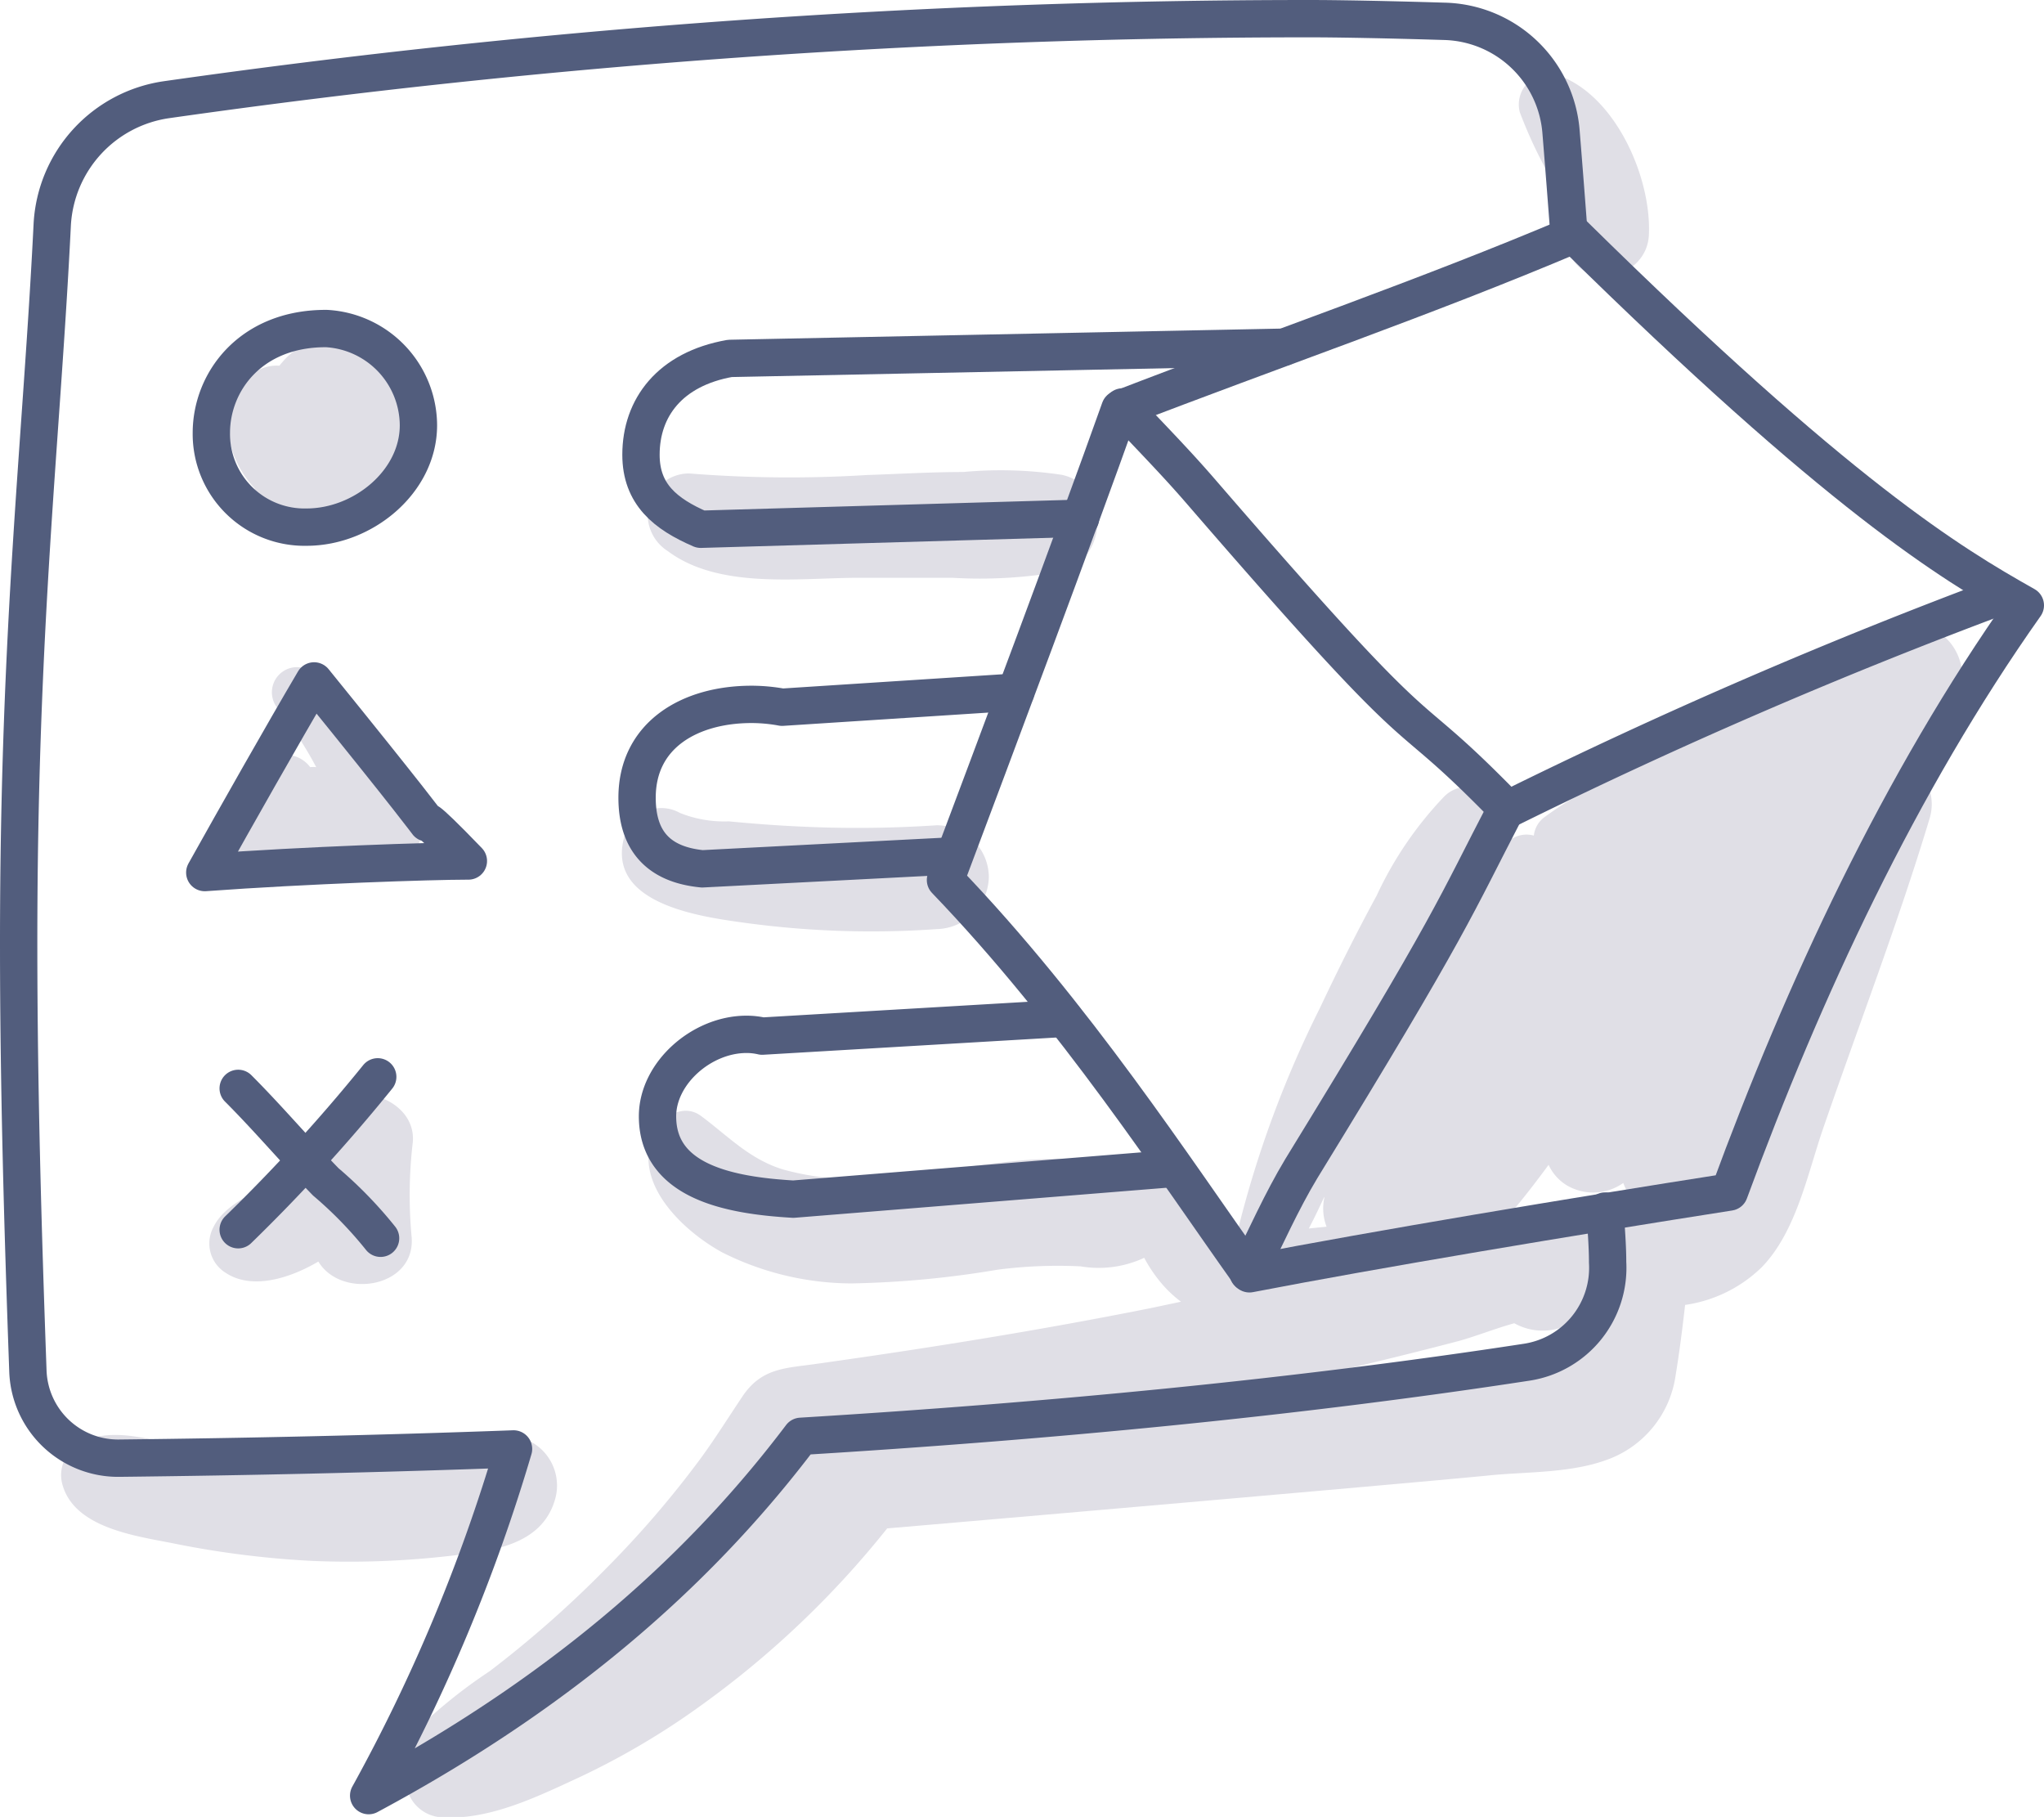 <svg xmlns="http://www.w3.org/2000/svg" viewBox="0 0 114.99 102.2"><defs><style>.cls-1{fill:#e0dfe6;}.cls-2{fill:none;stroke:#525d7d;stroke-linecap:round;stroke-linejoin:round;stroke-width:2.1px;}</style></defs><g id="Layer_2" data-name="Layer 2"><g id="icons"><path class="cls-1" d="M23.35,44.74a1.63,1.63,0,0,0-.11-.17,2,2,0,0,0-.34-1.34,24.34,24.34,0,0,0-5.19-5.29,1.4,1.4,0,0,0-2,2,22.33,22.33,0,0,1,2.08,3.21,1.93,1.93,0,0,0-.34,0,1.73,1.73,0,0,0-2.22-.48,7.24,7.24,0,0,0-2.49,3.44,2.35,2.35,0,0,0,2.61,3.4,4.9,4.9,0,0,0,1.47-.67c.06,0,.36-.25.65-.47a3.83,3.83,0,0,0,1.53,1C21.77,50.3,25,47.57,23.35,44.74Z"/><path class="cls-1" d="M23.44,23.18A4.29,4.29,0,0,0,16,20.24c-.09.1-.19.21-.28.33a2.24,2.24,0,0,0-1.69.61c-1.9,1.74-1.33,4.54.28,6.27a2.6,2.6,0,0,0,2.21,1.39C20,29.79,23.56,26.69,23.44,23.18Z"/><path class="cls-1" d="M59.74,26.71a23,23,0,0,0-5.56-.16c-1.81,0-3.61.11-5.42.17a71.15,71.15,0,0,1-10-.09,2.35,2.35,0,0,0-2.25,1.71A2.44,2.44,0,0,0,37.57,31c2.85,2.13,7.26,1.52,10.59,1.5,1.81,0,3.61,0,5.42,0a26.38,26.38,0,0,0,6.16-.36C62.34,31.43,62.48,27.3,59.74,26.71Z"/><path class="cls-1" d="M52.7,46.42a67.34,67.34,0,0,1-7.91.06c-1.27-.06-2.53-.16-3.79-.28a6.68,6.68,0,0,1-2.74-.47A2.15,2.15,0,0,0,35.14,47C34,50.87,39.45,51.57,42,51.92a52.52,52.52,0,0,0,10.71.34,3,3,0,0,0,2.92-2.92A2.94,2.94,0,0,0,52.7,46.42Z"/><path class="cls-1" d="M107.16,35.39a38.11,38.11,0,0,0-5,2.69q-2.58,1.41-5.21,2.75c-.83.42-1.66.82-2.5,1.22a2.7,2.7,0,0,0-2.44.7c-.32.29-.63.59-.93.89A18.51,18.51,0,0,0,86.84,46a1.49,1.49,0,0,0-.55,1,1.55,1.55,0,0,0-1.88,1,62.8,62.8,0,0,1-5,8.64c.67-1.32,1.35-2.63,2.05-3.92a28.17,28.17,0,0,0,2.9-6.1,1.84,1.84,0,0,0-.48-1.81,2.43,2.43,0,0,0-.82-.48,1.84,1.84,0,0,0-1.82.48,20.59,20.59,0,0,0-3.79,5.56c-1.13,2.08-2.19,4.2-3.2,6.34a60.12,60.12,0,0,0-4.65,12.64c-1.68-.21-2.56-1.42-2.94-3.13a1.58,1.58,0,0,0-2.27-.94A2.18,2.18,0,0,0,63.37,65a14.07,14.07,0,0,0-1.5.29c-.35,0-1-.08-1.08-.08a24.21,24.21,0,0,0-3.51.08c-2.5.23-5,.72-7.48.93a15,15,0,0,1-5.75-.44c-1.89-.58-3.08-1.87-4.6-3-1.06-.8-2.34.14-2.73,1.11-1.09,2.73,1.75,5.37,3.9,6.55a16.28,16.28,0,0,0,7.29,1.75,55.09,55.09,0,0,0,8.2-.77,26.19,26.19,0,0,1,4.68-.19,6.07,6.07,0,0,0,3.58-.48,8.07,8.07,0,0,0,1.16,1.65,7,7,0,0,0,.91.82l-1.81.38c-6.21,1.24-12.47,2.24-18.74,3.12-1.69.24-3,.22-4.07,1.75-.81,1.2-1.57,2.43-2.43,3.6a56.17,56.17,0,0,1-5.23,6.09A61,61,0,0,1,27.55,94a28.73,28.73,0,0,0-3.68,2.89,3.11,3.11,0,0,0-.93,2.54,2.13,2.13,0,0,0,1.88,2.79c2.69.18,5.39-1.15,7.77-2.25a42.5,42.5,0,0,0,6.79-4,52.69,52.69,0,0,0,10.53-10c9-.77,31.73-2.75,34.06-3,2-.18,4.35-.13,6.29-.81a5.92,5.92,0,0,0,4-4.76c.22-1.33.39-2.69.54-4a7.75,7.75,0,0,0,4.3-2.11c1.95-2,2.58-5.24,3.46-7.8,2-5.81,4.23-11.59,6-17.47h0a2.75,2.75,0,0,0-.1-1.85,2.64,2.64,0,0,0,0-3.51,10.41,10.41,0,0,0,1.16-.92C111.51,38,109.58,34.5,107.16,35.39ZM74.5,67.32s0,.05,0,.07A2.84,2.84,0,0,0,74.63,69l-1,.1C73.94,68.52,74.22,67.92,74.5,67.32ZM88.32,76.2a1,1,0,0,1,0,.23,7.56,7.56,0,0,1-2.17.22L71.34,78q2.63-.57,5.25-1.2c1.83-.44,3.65-.89,5.47-1.37.89-.24,2.08-.71,3.13-1a3.27,3.27,0,0,0,3.36-.1c0,.5-.1,1-.18,1.5C88.37,75.86,88.33,76.1,88.32,76.2Zm2.93-8.67a4.65,4.65,0,0,0-.85.25l-5.33.37c.71-.85,1.39-1.73,2.05-2.63a2.64,2.64,0,0,0,1.07,1.18,2.93,2.93,0,0,0,3.13-.16l.09.22a2.28,2.28,0,0,0,.51.72A3,3,0,0,0,91.25,67.53Z"/><path class="cls-1" d="M27.87,80.84c-.75.15-1.33.56-2.09.7s-1.78.23-2.66.3a56.6,56.6,0,0,1-6.64.12,47,47,0,0,1-6.15-.64C8.3,81,5.71,80,4,81.58a2,2,0,0,0-.5,1.88c.64,2.46,4.05,2.92,6.19,3.34a52.62,52.62,0,0,0,7.91,1,49.46,49.46,0,0,0,7.5-.26c2.37-.27,5.42-.52,6.15-3.29A2.8,2.8,0,0,0,27.87,80.84Z"/><path class="cls-1" d="M87.59,4.21a1.72,1.72,0,0,0-2.09,2.1,26,26,0,0,0,1.7,3.63,22.15,22.15,0,0,1,1,3.93c.6,2.66,4.41,1.9,4.56-.62C92.93,10,90.87,5.3,87.59,4.21Z"/><path class="cls-1" d="M18.1,62.88a8.59,8.59,0,0,1-2.53,3.34c-1.13.91-2.89,1.43-3.56,2.8a1.94,1.94,0,0,0,.68,2.57c1.5,1,3.66.29,5.22-.63,1.31,2.17,5.56,1.46,5.24-1.46a25.4,25.4,0,0,1,.07-5.23C23.48,61.62,19.2,60.44,18.1,62.88Z"/><path class="cls-2" d="M88.28,13.32c-.15-2-.3-3.93-.46-5.9A6.75,6.75,0,0,0,81.27,1.2c-3.28-.1-6.06-.15-7.57-.15A456.16,456.16,0,0,0,9.35,5.61a7.51,7.51,0,0,0-6.41,7c-.6,12.17-1.89,22.53-1.89,40.46,0,8,.23,16,.52,24.06a5.08,5.08,0,0,0,5.14,4.89c7.14-.08,14.58-.24,22.18-.52A97.21,97.21,0,0,1,20.74,101c11.62-6.23,19.08-13.28,24.32-20.21,13.76-.84,27.66-2.15,40.84-4.17A5.37,5.37,0,0,0,90.44,71c0-1-.09-1.92-.14-2.88"/><path class="cls-2" d="M88.54,13.2c14.94,14.71,21.17,18.47,25.4,20.85-7.07,10-12.47,21.63-16.65,33-8.83,1.38-19.85,3.22-27,4.6-4.14-5.8-9.84-14.6-17.1-22.15C56.06,41.86,60.43,30.22,63,23,71.51,19.71,80.17,16.75,88.54,13.2Z"/><path class="cls-2" d="M63.15,22.89c1.46,1.56,2.95,3.07,4.36,4.7,14,16.2,10.54,11,17.3,17.94a295.2,295.2,0,0,1,28-12.1"/><path class="cls-2" d="M70.21,71.59c1-2,1.88-4,3-5.86,8.56-13.94,8.63-14.67,11.53-20.24"/><path class="cls-2" d="M18.32,18.48c-4.23,0-6.43,3-6.43,5.87a5.24,5.24,0,0,0,5.36,5.3c3.17,0,6.29-2.55,6.29-5.73a5.48,5.48,0,0,0-5.17-5.44Z"/><path class="cls-2" d="M17.67,38.3c11.18,13.79,2.91,4.14,8.68,10.13h-.1c-1.95,0-9,.23-14.73.65C13.28,45.93,15.9,41.3,17.67,38.3Z"/><path class="cls-2" d="M13.4,69.17a98,98,0,0,0,7.85-8.6"/><path class="cls-2" d="M13.4,61.22c1.7,1.7,3.25,3.54,4.93,5.26a23.06,23.06,0,0,1,3.08,3.17"/><path class="cls-2" d="M72.21,19.53l-31.15.63c-3.38.6-5,2.78-5,5.42,0,2.22,1.37,3.33,3.36,4.19l21.37-.62"/><path class="cls-2" d="M57.14,38.93,44,39.78a9.56,9.56,0,0,0-1.72-.16c-3.46,0-6.44,1.71-6.44,5.25,0,2.42,1.2,3.76,3.67,4l14.15-.73"/><path class="cls-2" d="M59.88,57.28l-17,1a3.92,3.92,0,0,0-.89-.1c-2.51,0-5,2.18-5,4.61,0,3.66,4,4.45,7.64,4.66l21.44-1.73"/></g></g></svg>